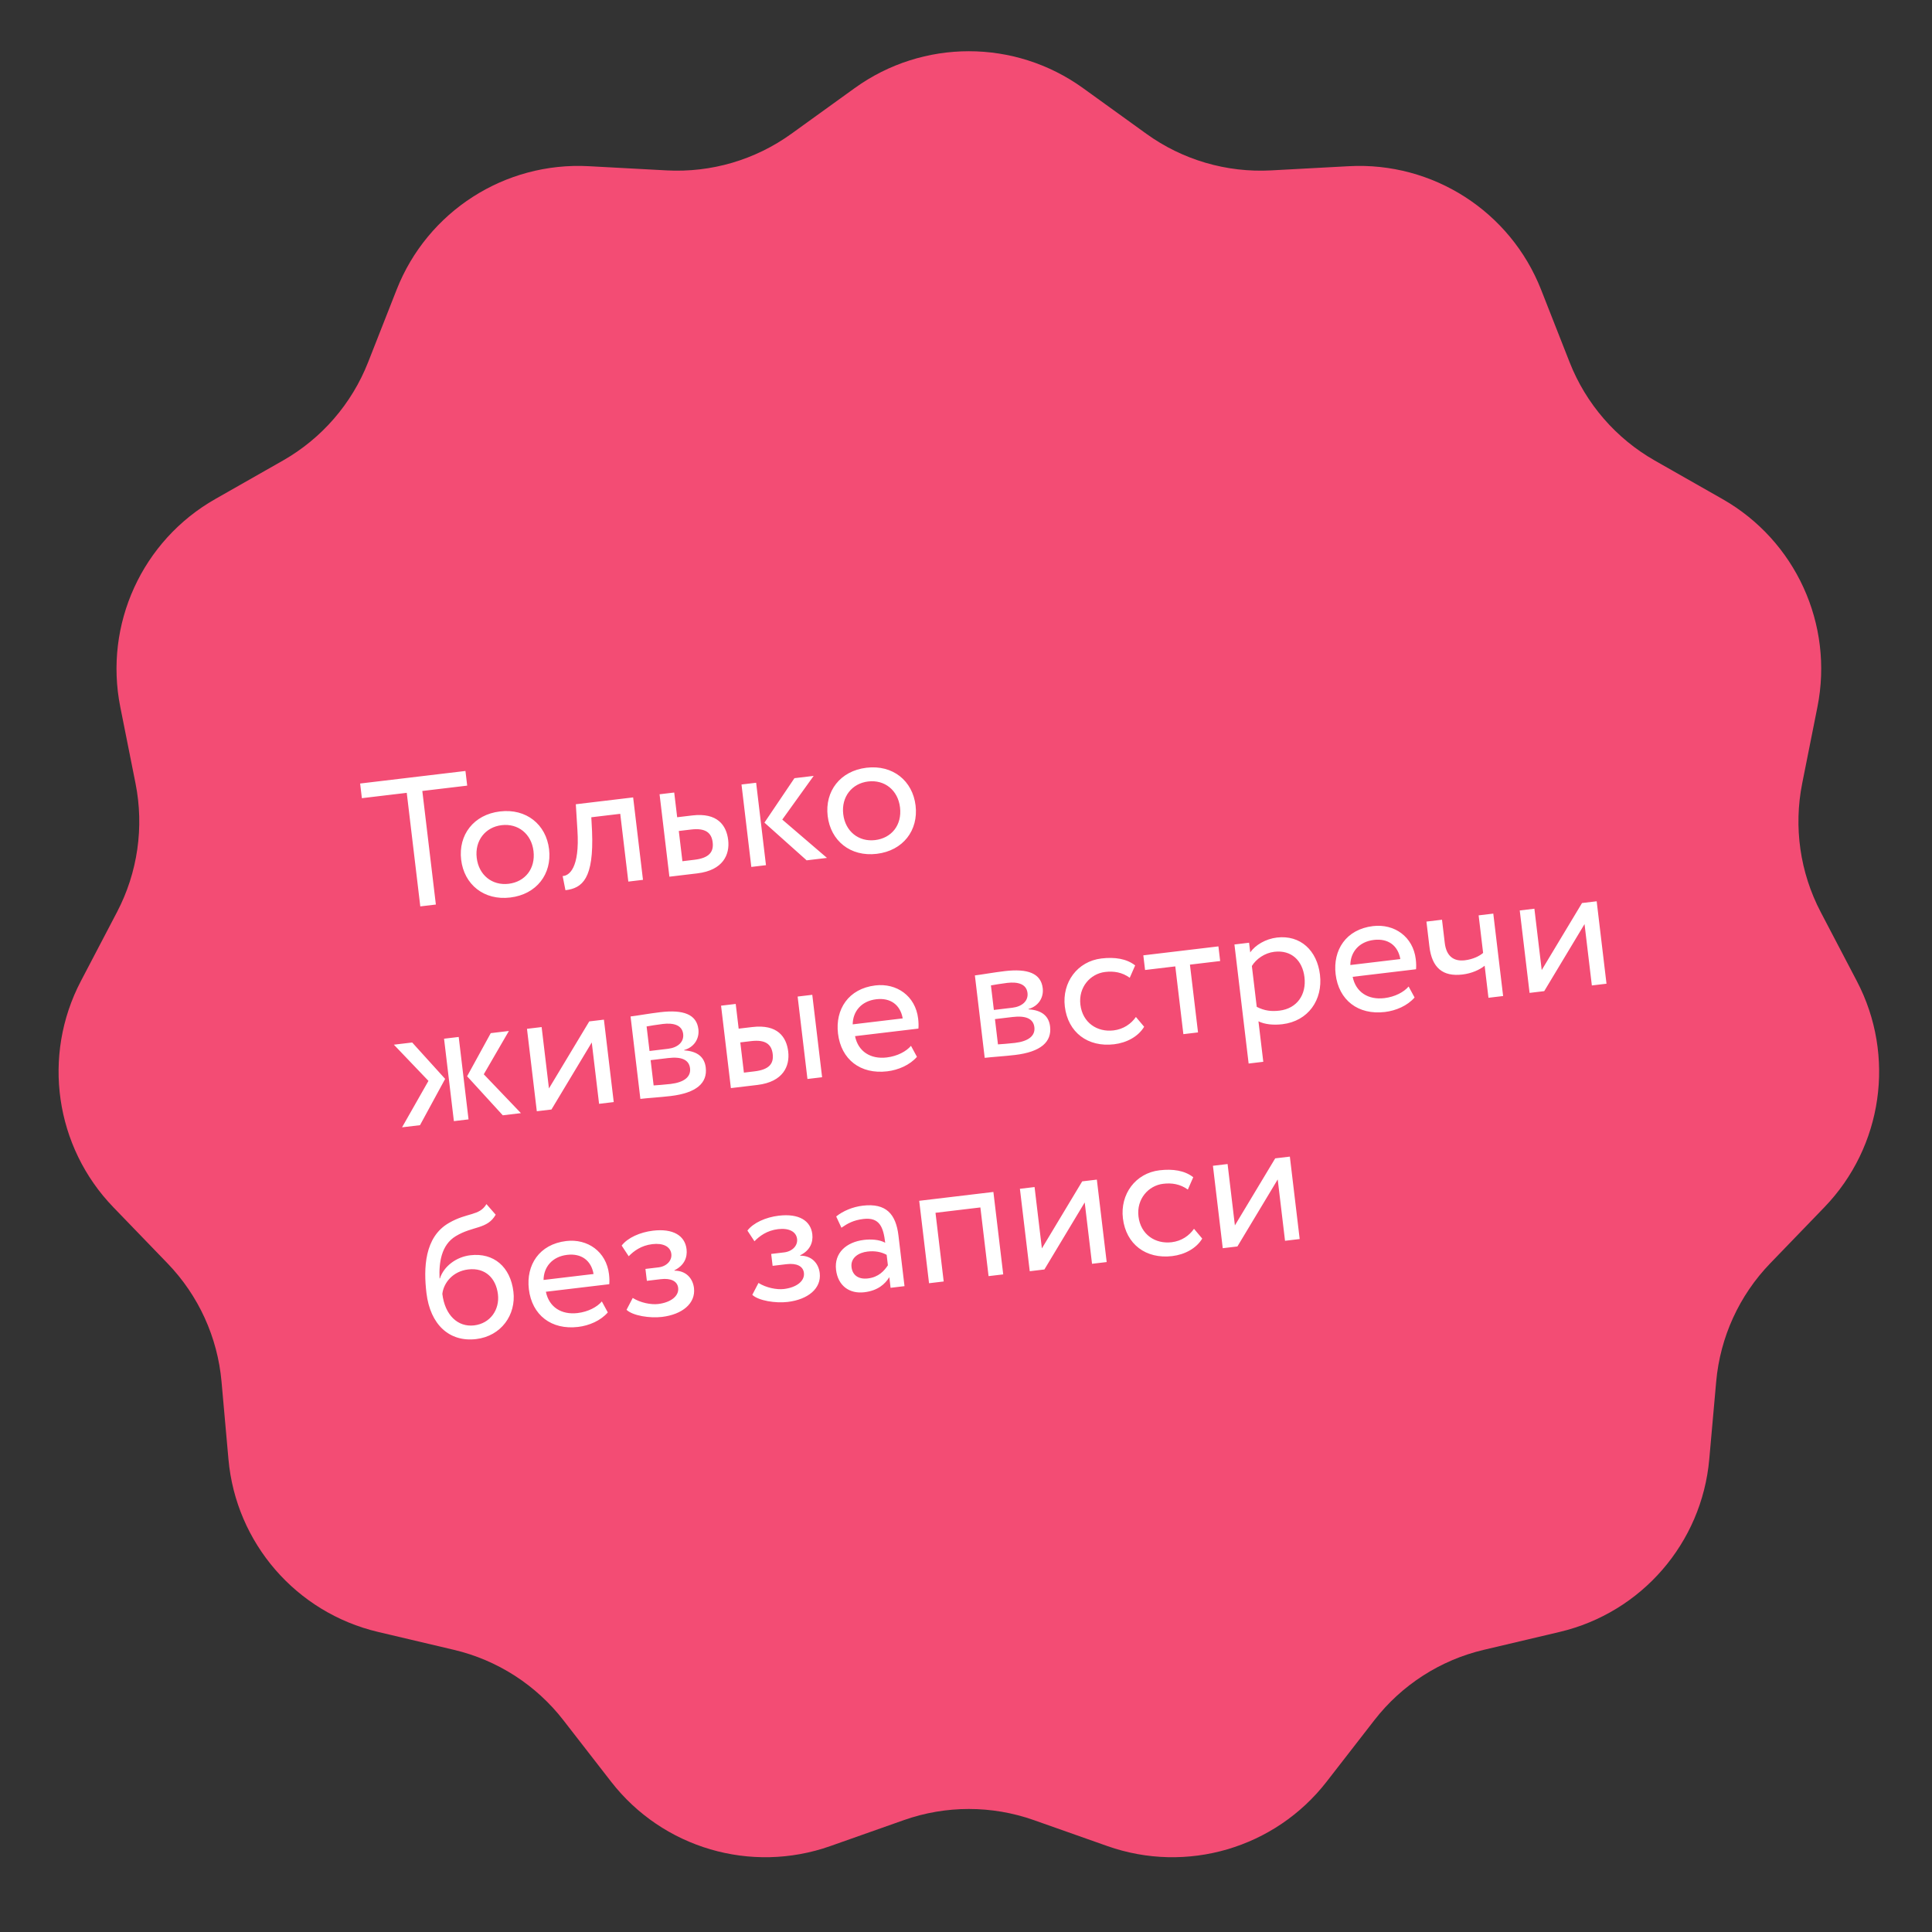 <?xml version="1.0" encoding="UTF-8"?> <svg xmlns="http://www.w3.org/2000/svg" width="169" height="169" viewBox="0 0 169 169" fill="none"><rect x="0" y="0" width="169" height="169" fill="#333333" stroke="none"/> <path d="M74.758 7.711C80.724 3.405 88.776 3.405 94.742 7.711L100.273 11.701C103.437 13.985 107.288 15.115 111.185 14.905L117.994 14.538C125.341 14.142 132.115 18.495 134.807 25.343L137.302 31.69C138.729 35.321 141.358 38.355 144.749 40.285L150.677 43.657C157.071 47.296 160.416 54.621 158.979 61.836L157.646 68.524C156.883 72.351 157.455 76.324 159.264 79.781L162.427 85.823C165.84 92.341 164.694 100.312 159.583 105.605L154.846 110.511C152.136 113.318 150.468 116.969 150.122 120.856L149.516 127.648C148.863 134.976 143.589 141.062 136.429 142.752L129.791 144.318C125.993 145.214 122.617 147.384 120.224 150.467L116.042 155.854C111.531 161.665 103.804 163.934 96.867 161.484L90.436 159.213C86.757 157.914 82.743 157.914 79.064 159.213L72.633 161.484C65.696 163.934 57.969 161.665 53.458 155.854L49.276 150.467C46.883 147.384 43.507 145.214 39.709 144.318L33.071 142.752C25.911 141.062 20.637 134.976 19.984 127.648L19.378 120.856C19.032 116.969 17.364 113.318 14.654 110.511L9.917 105.605C4.806 100.312 3.66 92.341 7.073 85.823L10.236 79.781C12.045 76.324 12.617 72.351 11.854 68.524L10.521 61.836C9.084 54.621 12.429 47.296 18.823 43.657L24.751 40.285C28.142 38.355 30.771 35.321 32.198 31.69L34.693 25.343C37.385 18.495 44.159 14.142 51.505 14.538L58.315 14.905C62.212 15.115 66.063 13.985 69.227 11.701L74.758 7.711Z" fill="#F34C74"></path> <path d="M31.655 69.82L35.58 69.352L36.765 79.286L38.127 79.124L36.942 69.19L40.868 68.722L40.715 67.44L31.502 68.538L31.655 69.82ZM40.339 75.204C40.597 77.367 42.326 78.785 44.633 78.51C46.94 78.235 48.288 76.45 48.03 74.287C47.772 72.124 46.042 70.705 43.735 70.98C41.428 71.255 40.081 73.04 40.339 75.204ZM41.701 75.041C41.519 73.519 42.468 72.35 43.879 72.181C45.321 72.01 46.488 72.943 46.668 74.449C46.851 75.987 45.932 77.137 44.49 77.309C43.048 77.481 41.88 76.547 41.701 75.041ZM54.962 77.116L56.244 76.963L55.384 69.753L50.369 70.351L50.509 72.61C50.73 75.963 49.767 76.615 49.217 76.631L49.462 77.87C50.952 77.692 51.958 76.857 51.789 72.717L51.724 71.49L54.255 71.188L54.962 77.116ZM58.555 76.688L60.99 76.398C63.266 76.126 63.848 74.741 63.697 73.475C63.544 72.193 62.76 71.068 60.549 71.331L59.235 71.488L58.977 69.325L57.695 69.478L58.555 76.688ZM60.452 72.562C61.685 72.415 62.238 72.82 62.341 73.685C62.442 74.534 62.017 75.056 60.751 75.207L59.693 75.334L59.378 72.69L60.452 72.562ZM71.174 67.871L69.492 68.071L66.868 71.959L70.56 75.257L72.339 75.045L68.429 71.692L71.174 67.871ZM65.721 75.834L67.003 75.681L66.143 68.471L64.862 68.623L65.721 75.834ZM72.4 71.381C72.657 73.544 74.387 74.963 76.694 74.688C79.001 74.413 80.348 72.627 80.09 70.464C79.832 68.301 78.103 66.882 75.796 67.157C73.489 67.432 72.142 69.218 72.4 71.381ZM73.761 71.219C73.58 69.697 74.529 68.527 75.939 68.359C77.381 68.187 78.549 69.12 78.728 70.626C78.912 72.165 77.993 73.314 76.551 73.486C75.109 73.658 73.941 72.725 73.761 71.219ZM44.515 90.184L42.929 90.373L40.86 94.146L43.981 97.56L45.567 97.371L42.318 93.972L44.515 90.184ZM39.703 98.07L40.985 97.917L40.125 90.707L38.843 90.86L39.703 98.07ZM37.479 94.549L35.169 98.611L36.739 98.424L38.938 94.375L36.056 91.192L34.453 91.383L37.479 94.549ZM48.238 97.053L51.764 91.188L52.404 96.556L53.686 96.403L52.827 89.193L51.545 89.346L48.019 95.21L47.379 89.842L46.097 89.995L46.957 97.205L48.238 97.053ZM56.016 96.125C56.673 96.047 57.77 95.981 58.668 95.874C60.911 95.607 61.897 94.742 61.734 93.38C61.627 92.483 61.028 91.953 59.849 91.882L59.845 91.85C60.695 91.618 61.192 90.877 61.091 90.028C60.936 88.73 59.779 88.299 57.761 88.54C56.719 88.664 55.782 88.841 55.157 88.915L56.016 96.125ZM58.45 92.552C59.604 92.415 60.271 92.693 60.361 93.446C60.45 94.199 59.841 94.678 58.656 94.819C58.079 94.888 57.562 94.917 57.176 94.947L56.912 92.736L58.45 92.552ZM57.981 89.57C58.91 89.459 59.666 89.661 59.759 90.446C59.843 91.151 59.284 91.641 58.435 91.742L56.817 91.935L56.561 89.788C56.879 89.734 57.404 89.638 57.981 89.57ZM63.934 95.181L66.257 94.904C68.516 94.635 69.099 93.249 68.948 91.983C68.795 90.702 68.011 89.576 65.799 89.84L64.614 89.981L64.356 87.818L63.074 87.971L63.934 95.181ZM70.631 94.383L71.913 94.23L71.053 87.02L69.772 87.173L70.631 94.383ZM65.702 91.07C66.936 90.923 67.488 91.329 67.591 92.194C67.693 93.043 67.283 93.563 66.002 93.716L65.072 93.827L64.757 91.183L65.702 91.07ZM79.688 91.483C79.275 91.971 78.496 92.389 77.567 92.5C76.157 92.668 75.068 91.985 74.793 90.636L80.337 89.975C80.358 89.746 80.356 89.453 80.314 89.101C80.077 87.114 78.43 85.978 76.572 86.199C74.2 86.482 73.053 88.309 73.303 90.408C73.575 92.683 75.274 93.992 77.614 93.713C78.575 93.598 79.58 93.169 80.209 92.445L79.688 91.483ZM76.651 87.409C77.901 87.26 78.758 87.905 78.963 89.083L74.589 89.605C74.601 88.482 75.337 87.565 76.651 87.409ZM86.137 92.534C86.794 92.456 87.891 92.39 88.788 92.283C91.031 92.016 92.017 91.15 91.855 89.788C91.748 88.891 91.148 88.362 89.97 88.291L89.966 88.259C90.816 88.027 91.312 87.286 91.211 86.436C91.056 85.139 89.9 84.708 87.881 84.948C86.84 85.073 85.902 85.249 85.277 85.324L86.137 92.534ZM88.571 88.961C89.725 88.824 90.391 89.102 90.481 89.855C90.571 90.608 89.962 91.087 88.776 91.228C88.199 91.297 87.683 91.326 87.296 91.356L87.033 89.145L88.571 88.961ZM88.102 85.978C89.031 85.868 89.786 86.07 89.88 86.855C89.964 87.56 89.405 88.049 88.556 88.151L86.937 88.344L86.681 86.197C87 86.142 87.525 86.047 88.102 85.978ZM99.363 88.958C98.947 89.56 98.272 90.031 97.407 90.134C95.981 90.304 94.695 89.466 94.506 87.88C94.324 86.358 95.37 85.177 96.668 85.022C97.421 84.932 98.148 85.041 98.824 85.529L99.297 84.449C98.544 83.856 97.502 83.704 96.348 83.841C94.233 84.094 92.894 85.943 93.144 88.042C93.415 90.317 95.163 91.62 97.454 91.347C98.56 91.215 99.568 90.673 100.083 89.815L99.363 88.958ZM100.164 84.849L102.808 84.534L103.514 90.462L104.796 90.309L104.089 84.381L106.733 84.066L106.58 82.784L100.011 83.567L100.164 84.849ZM109.223 93.032L110.505 92.879L110.082 89.338C110.635 89.613 111.407 89.684 112.177 89.592C114.436 89.323 115.725 87.463 115.464 85.267C115.209 83.136 113.746 81.767 111.695 82.012C110.702 82.13 109.792 82.677 109.364 83.313L109.263 82.464L107.981 82.617L109.223 93.032ZM111.47 83.257C112.96 83.08 113.934 84.02 114.107 85.478C114.289 87 113.459 88.22 111.921 88.404C111.232 88.486 110.624 88.428 109.932 88.072L109.506 84.499C109.887 83.885 110.621 83.359 111.47 83.257ZM123.218 86.293C122.805 86.781 122.026 87.199 121.097 87.31C119.687 87.478 118.598 86.795 118.323 85.447L123.867 84.785C123.888 84.555 123.886 84.263 123.844 83.911C123.607 81.924 121.96 80.788 120.102 81.009C117.73 81.292 116.583 83.119 116.833 85.218C117.105 87.493 118.805 88.802 121.144 88.523C122.105 88.408 123.11 87.98 123.739 87.255L123.218 86.293ZM120.181 82.219C121.431 82.07 122.288 82.715 122.493 83.893L118.119 84.415C118.131 83.292 118.867 82.375 120.181 82.219ZM130.624 79.917L129.342 80.07L129.734 83.355C129.44 83.617 128.858 83.914 128.137 84C127.16 84.117 126.518 83.641 126.38 82.487L126.138 80.452L124.776 80.615L125.036 82.794C125.257 84.652 126.198 85.45 127.928 85.244C128.729 85.148 129.423 84.838 129.868 84.476L130.202 87.28L131.484 87.127L130.624 79.917ZM135.08 86.699L138.606 80.835L139.246 86.202L140.527 86.049L139.668 78.839L138.386 78.992L134.86 84.856L134.22 79.489L132.938 79.641L133.798 86.852L135.08 86.699ZM42.551 105.328C41.928 106.377 40.882 106.047 39.285 106.968C37.108 108.203 37.049 110.972 37.303 113.103C37.633 115.875 39.312 117.414 41.651 117.135C43.846 116.873 45.152 115.011 44.911 112.993C44.653 110.829 43.201 109.556 41.134 109.803C39.917 109.948 38.827 110.76 38.483 111.825L38.451 111.829C38.387 110.472 38.59 108.904 39.863 108.134C41.363 107.224 42.62 107.546 43.36 106.255L42.551 105.328ZM38.693 113.181C38.807 112.225 39.595 111.205 40.957 111.043C42.447 110.865 43.389 111.809 43.557 113.219C43.717 114.565 42.886 115.769 41.476 115.937C40.05 116.107 38.915 115.04 38.693 113.181ZM52.646 113.842C52.233 114.33 51.454 114.747 50.525 114.858C49.115 115.026 48.026 114.344 47.751 112.995L53.295 112.334C53.316 112.104 53.314 111.812 53.272 111.459C53.035 109.473 51.388 108.336 49.53 108.558C47.158 108.841 46.011 110.668 46.261 112.767C46.533 115.042 48.233 116.35 50.572 116.071C51.533 115.957 52.538 115.528 53.167 114.803L52.646 113.842ZM49.609 109.767C50.859 109.618 51.716 110.264 51.921 111.442L47.547 111.963C47.559 110.84 48.295 109.924 49.609 109.767ZM57.903 115.197C59.681 114.985 60.865 114.015 60.705 112.669C60.606 111.836 60.019 111.142 58.996 111.151L58.993 111.119C59.868 110.689 60.14 109.974 60.056 109.269C59.914 108.084 58.879 107.443 57.117 107.653C55.979 107.789 54.9 108.275 54.38 108.955L54.995 109.889C55.429 109.447 56.069 108.948 57.062 108.83C57.992 108.719 58.646 109.031 58.724 109.688C58.793 110.265 58.318 110.777 57.597 110.863L56.459 110.998L56.584 112.04L57.801 111.894C58.683 111.789 59.251 112.063 59.322 112.656C59.408 113.377 58.662 113.937 57.573 114.067C56.948 114.141 56.016 113.96 55.348 113.536L54.806 114.575C55.355 115.095 56.845 115.323 57.903 115.197ZM68.903 113.886C70.681 113.674 71.865 112.704 71.705 111.358C71.606 110.525 71.019 109.831 69.996 109.839L69.993 109.807C70.868 109.378 71.14 108.663 71.056 107.958C70.914 106.772 69.879 106.132 68.117 106.342C66.979 106.478 65.9 106.964 65.379 107.643L65.995 108.578C66.429 108.136 67.069 107.637 68.062 107.518C68.991 107.408 69.646 107.72 69.724 108.377C69.793 108.953 69.318 109.465 68.597 109.551L67.459 109.687L67.584 110.728L68.801 110.583C69.682 110.478 70.251 110.751 70.322 111.344C70.408 112.065 69.662 112.625 68.573 112.755C67.948 112.83 67.016 112.648 66.348 112.224L65.806 113.264C66.355 113.783 67.845 114.012 68.903 113.886ZM73.603 107.394C74.144 107.021 74.646 106.734 75.527 106.628C76.953 106.458 77.272 107.363 77.433 108.709C76.91 108.414 76.144 108.391 75.583 108.458C74.029 108.643 72.957 109.6 73.132 111.074C73.298 112.468 74.295 113.194 75.609 113.038C76.794 112.896 77.424 112.317 77.792 111.721L77.903 112.65L79.121 112.505L78.593 108.083C78.37 106.208 77.521 105.221 75.47 105.465C74.573 105.572 73.738 105.932 73.145 106.409L73.603 107.394ZM75.92 111.83C75.087 111.93 74.569 111.537 74.487 110.848C74.387 110.014 75.114 109.57 75.883 109.479C76.508 109.404 77.072 109.499 77.559 109.766L77.668 110.68C77.351 111.156 76.865 111.718 75.92 111.83ZM86.474 111.628L87.756 111.476L86.896 104.265L80.407 105.039L81.267 112.249L82.549 112.096L81.832 106.088L85.758 105.62L86.474 111.628ZM91.358 111.046L94.884 105.182L95.524 110.549L96.806 110.397L95.946 103.186L94.664 103.339L91.138 109.204L90.498 103.836L89.216 103.989L90.076 111.199L91.358 111.046ZM104.445 107.487C104.029 108.089 103.354 108.56 102.489 108.663C101.063 108.833 99.776 107.995 99.587 106.409C99.406 104.887 100.451 103.706 101.749 103.551C102.502 103.461 103.23 103.569 103.906 104.057L104.378 102.977C103.625 102.385 102.583 102.233 101.43 102.37C99.315 102.622 97.975 104.472 98.225 106.571C98.497 108.846 100.244 110.149 102.536 109.876C103.641 109.744 104.649 109.201 105.164 108.344L104.445 107.487ZM108.241 109.033L111.767 103.169L112.407 108.537L113.689 108.384L112.829 101.174L111.547 101.326L108.021 107.191L107.382 101.823L106.1 101.976L106.959 109.186L108.241 109.033Z" fill="white"></path> </svg> 